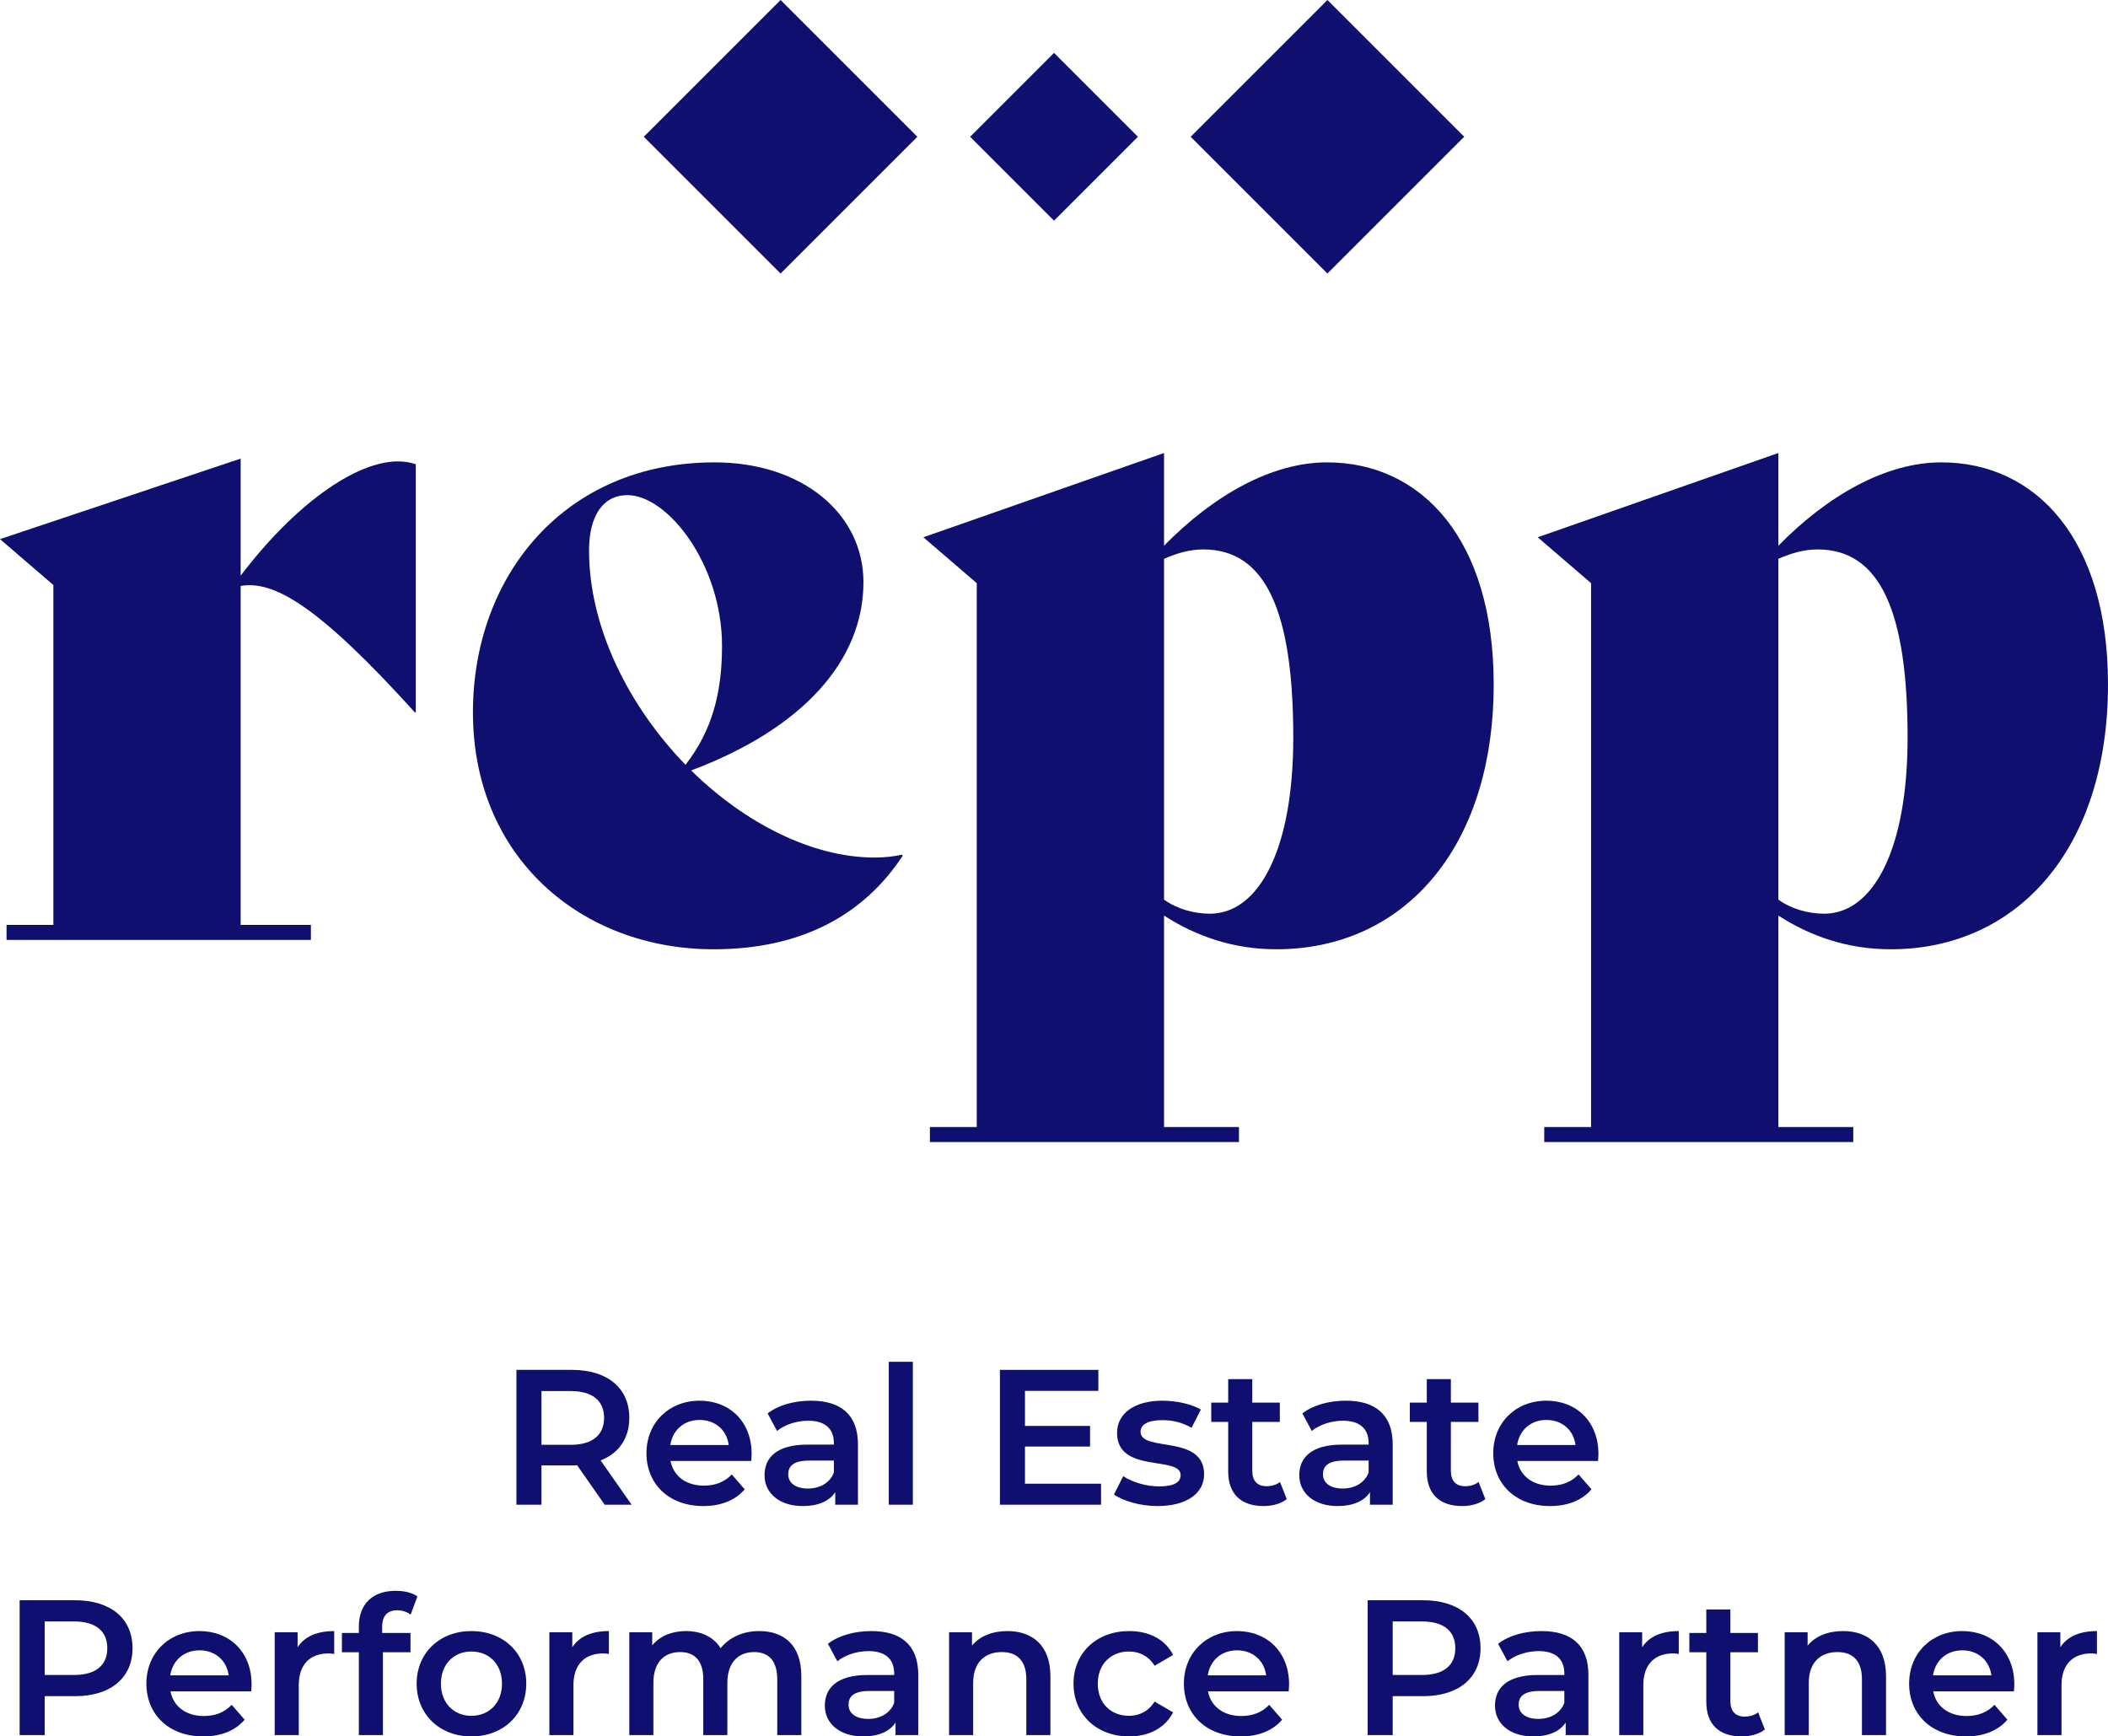 <svg xmlns="http://www.w3.org/2000/svg" id="Layer_2" data-name="Layer 2" viewBox="0 0 978.99 806.31"><g id="Layer_1-2" data-name="Layer 1-2"><g><g><path d="M193.1,215.61v115.25h-.44c-45.23-50.01-65.67-61.32-80.89-58.71v157.44h32.62v6.96H3.04v-6.96h21.75v-157.87L0,250.4l111.77-37.4v54.36c24.79-32.62,53.06-53.06,73.07-53.06,3.04,0,5.65.44,8.26,1.31l0.0 0Z" fill="#0f0f70"></path><path d="M419.26,397.41c-18.27,27.83-47.41,43.49-87.85,43.49-61.32,0-111.77-42.62-111.77-110.03,0-63.5,42.62-116.12,112.21-116.12,40.88,0,69.15,23.92,69.15,55.67,0,36.1-27.83,67.85-80.02,87.42,24.79,24.36,56.1,40.45,85.24,40.45,4.35,0,8.7-.44,12.61-1.31l.44.44-.01-.01ZM273.56,255.63c0,36.1,18.7,72.63,44.8,99.59,12.18-15.66,16.96-33.05,16.96-55.23,0-37.84-25.23-70.02-43.93-70.02-11.31,0-17.83,9.57-17.83,25.66Z" fill="#0f0f70"></path><path d="M693.69,317.82c0,76.55-42.19,123.08-100.9,123.08-20.01,0-37.4-6.09-52.19-15.66v98.23h34.79v6.96h-143.52v-6.96h21.75v-252.62l-24.79-21.31,111.77-39.14v43.06c23.05-23.49,50.01-38.71,75.68-38.71,43.93,0,77.41,35.66,77.41,103.07l0-0ZM600.62,342.61c0-58.28-12.61-87.42-41.75-87.42-6.52,0-12.18,1.74-18.27,4.35v158.31c6.09,4.35,13.92,6.52,21.31,6.52,22.62,0,38.71-29.57,38.71-81.76v0Z" fill="#0f0f70"></path><path d="M978.99,317.82c0,76.55-42.19,123.08-100.9,123.08-20.01,0-37.4-6.09-52.19-15.66v98.23h34.79v6.96h-143.52v-6.96h21.75v-252.62l-24.79-21.31,111.77-39.14v43.06c23.05-23.49,50.01-38.71,75.68-38.71,43.93,0,77.41,35.66,77.41,103.07v-0ZM885.92,342.61c0-58.28-12.61-87.42-41.75-87.42-6.52,0-12.18,1.74-18.27,4.35v158.31c6.09,4.35,13.92,6.52,21.31,6.52,22.62,0,38.71-29.57,38.71-81.76v0Z" fill="#0f0f70"></path></g><g><rect x="317.6" y="18.604" width="89.83" height="89.83" transform="translate(61.264 274.941) rotate(-45)" fill="#0f0f70"></rect><rect x="461.953" y="35.974" width="55.1" height="55.1" transform="translate(98.454 364.737) rotate(-45)" fill="#0f0f70"></rect><polygon points="616.48 127.04 552.96 63.52 616.48 0 680 63.52 656.48 87.04 616.48 127.04" fill="#0f0f70"></polygon></g></g></g><g><path d="M280.812,698.87l-12.793-18.34c-.805.09-1.61.09-2.415.09h-14.136v18.25h-11.63v-62.624h25.766c16.461,0,26.659,8.41,26.659,22.276,0,9.483-4.831,16.461-13.33,19.771l14.403,20.576h-12.524ZM265.067,646.087h-13.599v24.96h13.599c10.198,0,15.477-4.651,15.477-12.524,0-7.872-5.278-12.436-15.477-12.436Z" fill="#0f0f70"></path><path d="M348.891,678.562h-37.484c1.342,6.978,7.157,11.451,15.478,11.451,5.367,0,9.572-1.7,12.972-5.189l5.994,6.889c-4.295,5.1-11.004,7.783-19.234,7.783-16.014,0-26.392-10.288-26.392-24.513s10.467-24.423,24.691-24.423c13.956,0,24.155,9.751,24.155,24.691,0,.895-.09,2.236-.18,3.311ZM311.316,671.137h27.107c-.895-6.889-6.173-11.63-13.509-11.63-7.246,0-12.524,4.652-13.599,11.63Z" fill="#0f0f70"></path><path d="M398.451,670.868v28.002h-10.557v-5.815c-2.684,4.115-7.872,6.441-15.029,6.441-10.915,0-17.803-5.994-17.803-14.313,0-7.962,5.367-14.225,19.86-14.225h12.346v-.716c0-6.53-3.937-10.378-11.898-10.378-5.368,0-10.914,1.79-14.493,4.742l-4.384-8.142c5.1-3.937,12.525-5.904,20.219-5.904,13.777,0,21.739,6.53,21.739,20.308ZM387.269,683.93v-5.547h-11.541c-7.604,0-9.661,2.863-9.661,6.353,0,4.025,3.399,6.62,9.125,6.62,5.457,0,10.198-2.505,12.077-7.426Z" fill="#0f0f70"></path><path d="M412.764,632.489h11.183v66.381h-11.183v-66.381Z" fill="#0f0f70"></path><path d="M511.348,689.119v9.751h-46.968v-62.624h45.716v9.752h-34.086v16.282h30.238v9.572h-30.238v17.267h35.338Z" fill="#0f0f70"></path><path d="M517.342,694.129l4.294-8.499c4.205,2.773,10.646,4.741,16.64,4.741,7.068,0,10.021-1.968,10.021-5.278,0-9.125-29.522-.536-29.522-19.592,0-9.036,8.141-14.94,21.023-14.94,6.352,0,13.598,1.521,17.893,4.115l-4.295,8.499c-4.562-2.684-9.125-3.579-13.688-3.579-6.799,0-10.02,2.237-10.02,5.368,0,9.662,29.522,1.073,29.522,19.771,0,8.946-8.23,14.761-21.649,14.761-7.963,0-15.925-2.326-20.219-5.367Z" fill="#0f0f70"></path><path d="M597.589,696.275c-2.685,2.147-6.71,3.221-10.736,3.221-10.467,0-16.461-5.547-16.461-16.103v-22.992h-7.872v-8.946h7.872v-10.914h11.183v10.914h12.794v8.946h-12.794v22.724c0,4.651,2.326,7.156,6.621,7.156,2.325,0,4.562-.626,6.262-1.968l3.132,7.962Z" fill="#0f0f70"></path><path d="M646.791,670.868v28.002h-10.557v-5.815c-2.684,4.115-7.872,6.441-15.029,6.441-10.914,0-17.803-5.994-17.803-14.313,0-7.962,5.367-14.225,19.86-14.225h12.346v-.716c0-6.53-3.937-10.378-11.898-10.378-5.367,0-10.914,1.79-14.493,4.742l-4.383-8.142c5.099-3.937,12.524-5.904,20.218-5.904,13.777,0,21.739,6.53,21.739,20.308ZM635.608,683.93v-5.547h-11.54c-7.604,0-9.662,2.863-9.662,6.353,0,4.025,3.399,6.62,9.125,6.62,5.457,0,10.198-2.505,12.077-7.426Z" fill="#0f0f70"></path><path d="M689.821,696.275c-2.685,2.147-6.71,3.221-10.736,3.221-10.467,0-16.461-5.547-16.461-16.103v-22.992h-7.872v-8.946h7.872v-10.914h11.183v10.914h12.794v8.946h-12.794v22.724c0,4.651,2.326,7.156,6.621,7.156,2.325,0,4.562-.626,6.262-1.968l3.132,7.962Z" fill="#0f0f70"></path><path d="M742.156,678.562h-37.485c1.342,6.978,7.157,11.451,15.478,11.451,5.367,0,9.572-1.7,12.972-5.189l5.994,6.889c-4.294,5.1-11.004,7.783-19.234,7.783-16.014,0-26.392-10.288-26.392-24.513s10.467-24.423,24.691-24.423c13.956,0,24.155,9.751,24.155,24.691,0,.895-.09,2.236-.179,3.311ZM704.582,671.137h27.106c-.895-6.889-6.173-11.63-13.509-11.63-7.246,0-12.524,4.652-13.598,11.63Z" fill="#0f0f70"></path><path d="M61.547,765.522c0,13.777-10.198,22.276-26.659,22.276h-14.136v18.071h-11.63v-62.624h25.766c16.461,0,26.659,8.41,26.659,22.276ZM49.827,765.522c0-7.872-5.278-12.436-15.477-12.436h-13.599v24.871h13.599c10.198,0,15.477-4.562,15.477-12.436Z" fill="#0f0f70"></path><path d="M116.654,785.562h-37.484c1.342,6.978,7.157,11.451,15.478,11.451,5.367,0,9.572-1.7,12.972-5.189l5.994,6.889c-4.295,5.1-11.004,7.783-19.234,7.783-16.014,0-26.392-10.288-26.392-24.513s10.467-24.423,24.691-24.423c13.956,0,24.155,9.751,24.155,24.691,0,.895-.09,2.236-.18,3.311ZM79.08,778.137h27.107c-.895-6.889-6.173-11.63-13.509-11.63-7.246,0-12.524,4.652-13.599,11.63Z" fill="#0f0f70"></path><path d="M155.212,757.561v10.646c-.984-.179-1.79-.268-2.595-.268-8.499,0-13.867,5.01-13.867,14.761v23.171h-11.183v-47.772h10.646v6.978c3.221-5.01,9.035-7.515,16.998-7.515Z" fill="#0f0f70"></path><path d="M177.486,755.593v2.862h13.151v8.946h-12.793v38.469h-11.183v-38.469h-7.873v-8.946h7.873v-3.042c0-10.02,5.993-16.55,17.087-16.55,3.847,0,7.604.805,10.109,2.594l-3.131,8.41c-1.7-1.163-3.848-1.969-6.174-1.969-4.651,0-7.067,2.595-7.067,7.694Z" fill="#0f0f70"></path><path d="M193.499,781.983c0-14.313,10.735-24.423,25.407-24.423,14.851,0,25.497,10.109,25.497,24.423,0,14.314-10.646,24.513-25.497,24.513-14.672,0-25.407-10.198-25.407-24.513ZM233.131,781.983c0-9.125-6.084-14.939-14.225-14.939-8.052,0-14.135,5.814-14.135,14.939s6.083,14.94,14.135,14.94c8.141,0,14.225-5.815,14.225-14.94Z" fill="#0f0f70"></path><path d="M282.78,757.561v10.646c-.984-.179-1.789-.268-2.595-.268-8.499,0-13.866,5.01-13.866,14.761v23.171h-11.183v-47.772h10.646v6.978c3.221-5.01,9.036-7.515,16.998-7.515Z" fill="#0f0f70"></path><path d="M372.153,778.495v27.375h-11.183v-25.944c0-8.499-3.937-12.614-10.735-12.614-7.336,0-12.436,4.831-12.436,14.314v24.244h-11.183v-25.944c0-8.499-3.937-12.614-10.735-12.614-7.426,0-12.436,4.831-12.436,14.314v24.244h-11.183v-47.772h10.646v6.083c3.579-4.294,9.125-6.62,15.656-6.62,6.978,0,12.793,2.595,16.104,7.962,3.847-4.92,10.288-7.962,17.892-7.962,11.541,0,19.593,6.53,19.593,20.935Z" fill="#0f0f70"></path><path d="M426.454,777.868v28.002h-10.557v-5.815c-2.684,4.115-7.872,6.441-15.029,6.441-10.915,0-17.803-5.994-17.803-14.313,0-7.962,5.367-14.225,19.86-14.225h12.346v-.716c0-6.53-3.937-10.378-11.898-10.378-5.368,0-10.914,1.79-14.493,4.742l-4.384-8.142c5.1-3.937,12.525-5.904,20.219-5.904,13.777,0,21.739,6.53,21.739,20.308ZM415.271,790.93v-5.547h-11.541c-7.604,0-9.661,2.863-9.661,6.353,0,4.025,3.399,6.62,9.125,6.62,5.457,0,10.198-2.505,12.077-7.426Z" fill="#0f0f70"></path><path d="M487.824,778.495v27.375h-11.184v-25.944c0-8.499-4.205-12.614-11.361-12.614-7.963,0-13.33,4.831-13.33,14.403v24.155h-11.183v-47.772h10.646v6.173c3.668-4.384,9.483-6.71,16.461-6.71,11.451,0,19.951,6.53,19.951,20.935Z" fill="#0f0f70"></path><path d="M498.557,781.983c0-14.313,10.735-24.423,25.854-24.423,9.305,0,16.729,3.847,20.397,11.094l-8.588,5.01c-2.863-4.562-7.157-6.62-11.898-6.62-8.23,0-14.493,5.726-14.493,14.939,0,9.305,6.263,14.94,14.493,14.94,4.741,0,9.035-2.058,11.898-6.62l8.588,5.01c-3.668,7.157-11.093,11.183-20.397,11.183-15.119,0-25.854-10.198-25.854-24.513Z" fill="#0f0f70"></path><path d="M598.485,785.562h-37.485c1.342,6.978,7.157,11.451,15.478,11.451,5.367,0,9.572-1.7,12.972-5.189l5.994,6.889c-4.294,5.1-11.004,7.783-19.234,7.783-16.014,0-26.392-10.288-26.392-24.513s10.467-24.423,24.691-24.423c13.956,0,24.155,9.751,24.155,24.691,0,.895-.09,2.236-.179,3.311ZM560.911,778.137h27.106c-.895-6.889-6.173-11.63-13.509-11.63-7.246,0-12.524,4.652-13.598,11.63Z" fill="#0f0f70"></path><path d="M687.586,765.522c0,13.777-10.198,22.276-26.659,22.276h-14.136v18.071h-11.63v-62.624h25.766c16.461,0,26.659,8.41,26.659,22.276ZM675.867,765.522c0-7.872-5.278-12.436-15.478-12.436h-13.599v24.871h13.599c10.199,0,15.478-4.562,15.478-12.436Z" fill="#0f0f70"></path><path d="M737.683,777.868v28.002h-10.557v-5.815c-2.684,4.115-7.872,6.441-15.029,6.441-10.914,0-17.803-5.994-17.803-14.313,0-7.962,5.367-14.225,19.86-14.225h12.346v-.716c0-6.53-3.937-10.378-11.898-10.378-5.367,0-10.914,1.79-14.493,4.742l-4.383-8.142c5.099-3.937,12.524-5.904,20.218-5.904,13.777,0,21.739,6.53,21.739,20.308ZM726.5,790.93v-5.547h-11.54c-7.604,0-9.662,2.863-9.662,6.353,0,4.025,3.399,6.62,9.125,6.62,5.457,0,10.198-2.505,12.077-7.426Z" fill="#0f0f70"></path><path d="M779.64,757.561v10.646c-.983-.179-1.789-.268-2.594-.268-8.499,0-13.867,5.01-13.867,14.761v23.171h-11.183v-47.772h10.646v6.978c3.221-5.01,9.036-7.515,16.998-7.515Z" fill="#0f0f70"></path><path d="M819.629,803.275c-2.685,2.147-6.71,3.221-10.736,3.221-10.467,0-16.461-5.547-16.461-16.103v-22.992h-7.872v-8.946h7.872v-10.914h11.184v10.914h12.793v8.946h-12.793v22.724c0,4.651,2.325,7.156,6.62,7.156,2.325,0,4.562-.626,6.262-1.968l3.132,7.962Z" fill="#0f0f70"></path><path d="M875.898,778.495v27.375h-11.183v-25.944c0-8.499-4.204-12.614-11.361-12.614-7.962,0-13.33,4.831-13.33,14.403v24.155h-11.183v-47.772h10.646v6.173c3.668-4.384,9.483-6.71,16.462-6.71,11.451,0,19.949,6.53,19.949,20.935Z" fill="#0f0f70"></path><path d="M935.3,785.562h-37.485c1.342,6.978,7.157,11.451,15.478,11.451,5.367,0,9.572-1.7,12.972-5.189l5.994,6.889c-4.294,5.1-11.004,7.783-19.234,7.783-16.014,0-26.392-10.288-26.392-24.513s10.467-24.423,24.691-24.423c13.956,0,24.155,9.751,24.155,24.691,0,.895-.09,2.236-.179,3.311ZM897.726,778.137h27.106c-.895-6.889-6.173-11.63-13.509-11.63-7.246,0-12.524,4.652-13.598,11.63Z" fill="#0f0f70"></path><path d="M973.855,757.561v10.646c-.983-.179-1.789-.268-2.594-.268-8.499,0-13.867,5.01-13.867,14.761v23.171h-11.183v-47.772h10.646v6.978c3.221-5.01,9.036-7.515,16.998-7.515Z" fill="#0f0f70"></path></g></svg>